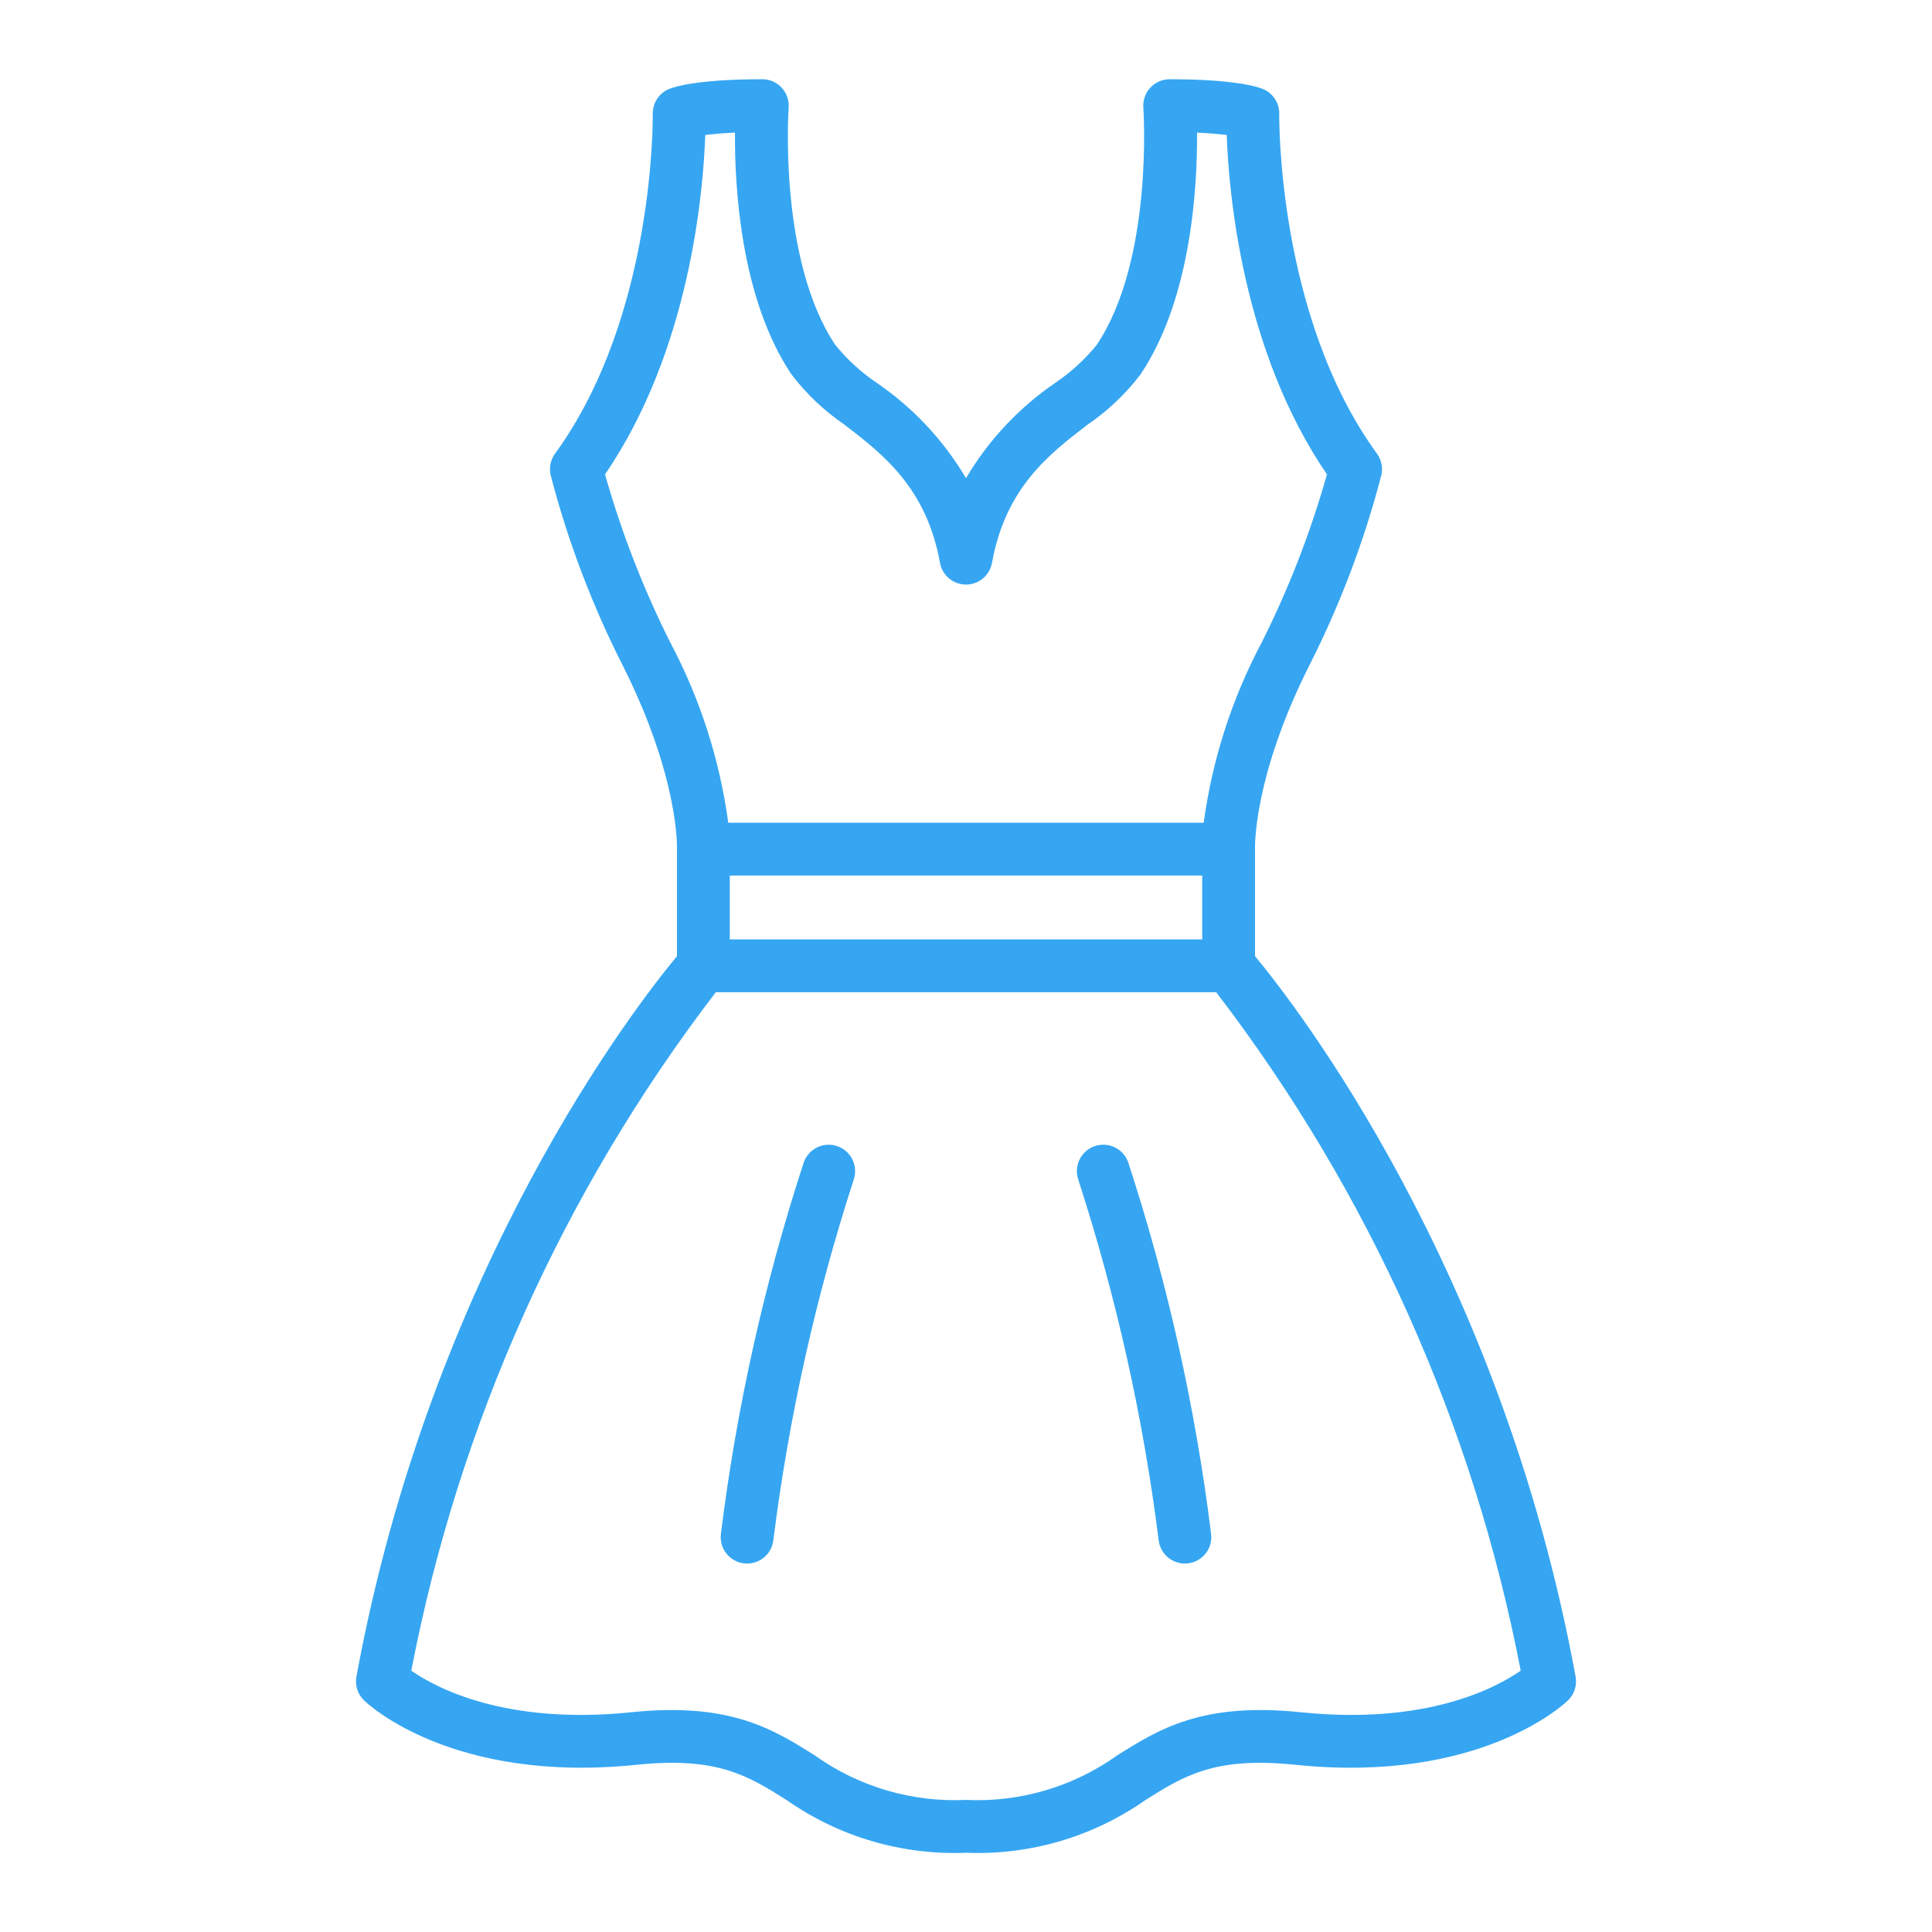 <?xml version="1.0" encoding="UTF-8"?> <svg xmlns="http://www.w3.org/2000/svg" width="512" height="512" viewBox="0 0 512 512" fill="none"> <path d="M417.552 444.328C397.66 335.928 343.152 266.12 332.596 253.396V224.728C332.596 224.544 332.1 206.036 346.86 176.592C355.068 160.442 361.509 143.453 366.072 125.92C366.297 124.941 366.31 123.926 366.109 122.942C365.908 121.958 365.499 121.028 364.908 120.216C338.396 83.816 339 30.708 339.012 30.176C339.035 28.762 338.631 27.374 337.851 26.194C337.072 25.014 335.954 24.097 334.644 23.564C333.164 22.964 327.004 21 309.976 21C309.014 21.001 308.062 21.2 307.18 21.584C306.298 21.969 305.505 22.532 304.85 23.236C304.195 23.941 303.693 24.773 303.374 25.681C303.055 26.589 302.926 27.552 302.996 28.512C303.024 28.912 305.744 68.864 290.636 91.408C287.486 95.282 283.782 98.67 279.644 101.464C270.012 108.052 261.941 116.672 256 126.716C250.058 116.672 241.988 108.052 232.356 101.464C228.216 98.672 224.512 95.283 221.364 91.408C206.252 68.864 208.964 28.916 209.004 28.512C209.073 27.552 208.945 26.589 208.626 25.681C208.307 24.773 207.804 23.941 207.149 23.236C206.494 22.532 205.701 21.969 204.819 21.584C203.937 21.2 202.986 21.001 202.024 21C184.996 21 178.824 22.964 177.356 23.564C176.044 24.096 174.925 25.013 174.145 26.194C173.365 27.375 172.962 28.765 172.988 30.18C172.988 30.712 173.68 83.712 147.092 120.216C146.501 121.028 146.091 121.958 145.89 122.942C145.689 123.926 145.702 124.941 145.928 125.92C150.49 143.454 156.934 160.443 165.148 176.592C179.908 206.036 179.408 224.54 179.408 224.684V253.396C168.836 266.124 114.348 335.932 94.456 444.328C94.249 445.457 94.324 446.62 94.673 447.714C95.022 448.807 95.634 449.799 96.456 450.6C97.392 451.508 119.776 472.732 168.736 467.684C190.064 465.476 198.2 470.584 208.484 477.048C222.366 486.779 239.06 491.681 256 491C272.942 491.683 289.639 486.781 303.524 477.048C313.804 470.584 321.924 465.472 343.272 467.684C392.212 472.752 414.62 451.508 415.552 450.6C416.373 449.799 416.986 448.807 417.334 447.714C417.683 446.62 417.758 445.457 417.552 444.328ZM177.664 170.328C170.489 156.041 164.688 141.105 160.34 125.72C182.772 92.92 186.364 51.08 186.904 35.78C189.518 35.46 192.144 35.249 194.776 35.148C194.668 49.116 196.188 78.992 209.732 99.2C213.679 104.383 218.436 108.896 223.82 112.564C233.984 120.376 245.508 129.232 249.112 149.164C249.404 150.778 250.254 152.238 251.512 153.289C252.771 154.341 254.359 154.917 256 154.917C257.64 154.917 259.228 154.341 260.487 153.289C261.746 152.238 262.595 150.778 262.888 149.164C266.488 129.232 278.016 120.364 288.18 112.564C293.564 108.896 298.321 104.383 302.268 99.2C315.812 78.992 317.332 49.116 317.224 35.148C320.624 35.296 323.224 35.548 325.096 35.776C325.636 51.068 329.224 92.92 351.66 125.72C347.31 141.1 341.51 156.033 334.336 170.316C326.447 185.189 321.253 201.341 318.992 218.024H192.992C190.734 201.342 185.545 185.191 177.664 170.316V170.328ZM318.596 232.024V248.956H193.4V232.024H318.596ZM344.712 453.76C318.576 451.06 307.132 458.244 296.076 465.196C284.418 473.512 270.304 477.67 256 477C241.696 477.672 227.581 473.516 215.924 465.2C204.868 458.248 193.412 451.052 167.288 453.764C134.044 457.196 115.576 447.324 108.996 442.748C121.581 377.369 149.207 315.815 189.688 262.956H322.308C362.789 315.812 390.416 377.363 403.004 442.74C396.4 447.34 377.948 457.2 344.712 453.76Z" fill="#36A6F2"></path> <path d="M221.9 303.744C221.031 303.444 220.112 303.317 219.194 303.372C218.276 303.428 217.378 303.663 216.551 304.065C215.724 304.468 214.985 305.029 214.375 305.717C213.765 306.405 213.296 307.207 212.996 308.076C202.538 340.112 195.187 373.08 191.044 406.524C190.934 407.437 191.005 408.362 191.253 409.248C191.501 410.133 191.921 410.961 192.489 411.684C193.057 412.407 193.762 413.01 194.564 413.461C195.365 413.911 196.248 414.199 197.16 414.308C197.439 414.34 197.72 414.356 198 414.356C199.711 414.354 201.362 413.726 202.641 412.589C203.92 411.453 204.738 409.887 204.94 408.188C209.019 375.743 216.147 343.755 226.232 312.648C226.837 310.893 226.72 308.969 225.908 307.3C225.096 305.631 223.655 304.352 221.9 303.744ZM299.004 308.076C298.398 306.321 297.119 304.878 295.45 304.066C293.78 303.253 291.856 303.138 290.1 303.744C288.345 304.35 286.903 305.629 286.09 307.299C285.278 308.969 285.162 310.893 285.768 312.648C295.847 343.756 302.976 375.744 307.06 408.188C307.263 409.887 308.081 411.453 309.36 412.589C310.639 413.726 312.29 414.354 314 414.356C314.281 414.356 314.562 414.34 314.84 414.308C315.753 414.199 316.636 413.911 317.437 413.461C318.239 413.01 318.944 412.407 319.512 411.684C320.08 410.961 320.5 410.133 320.748 409.248C320.996 408.362 321.066 407.437 320.956 406.524C316.812 373.08 309.461 340.112 299.004 308.076Z" fill="#36A6F2"></path> </svg> 